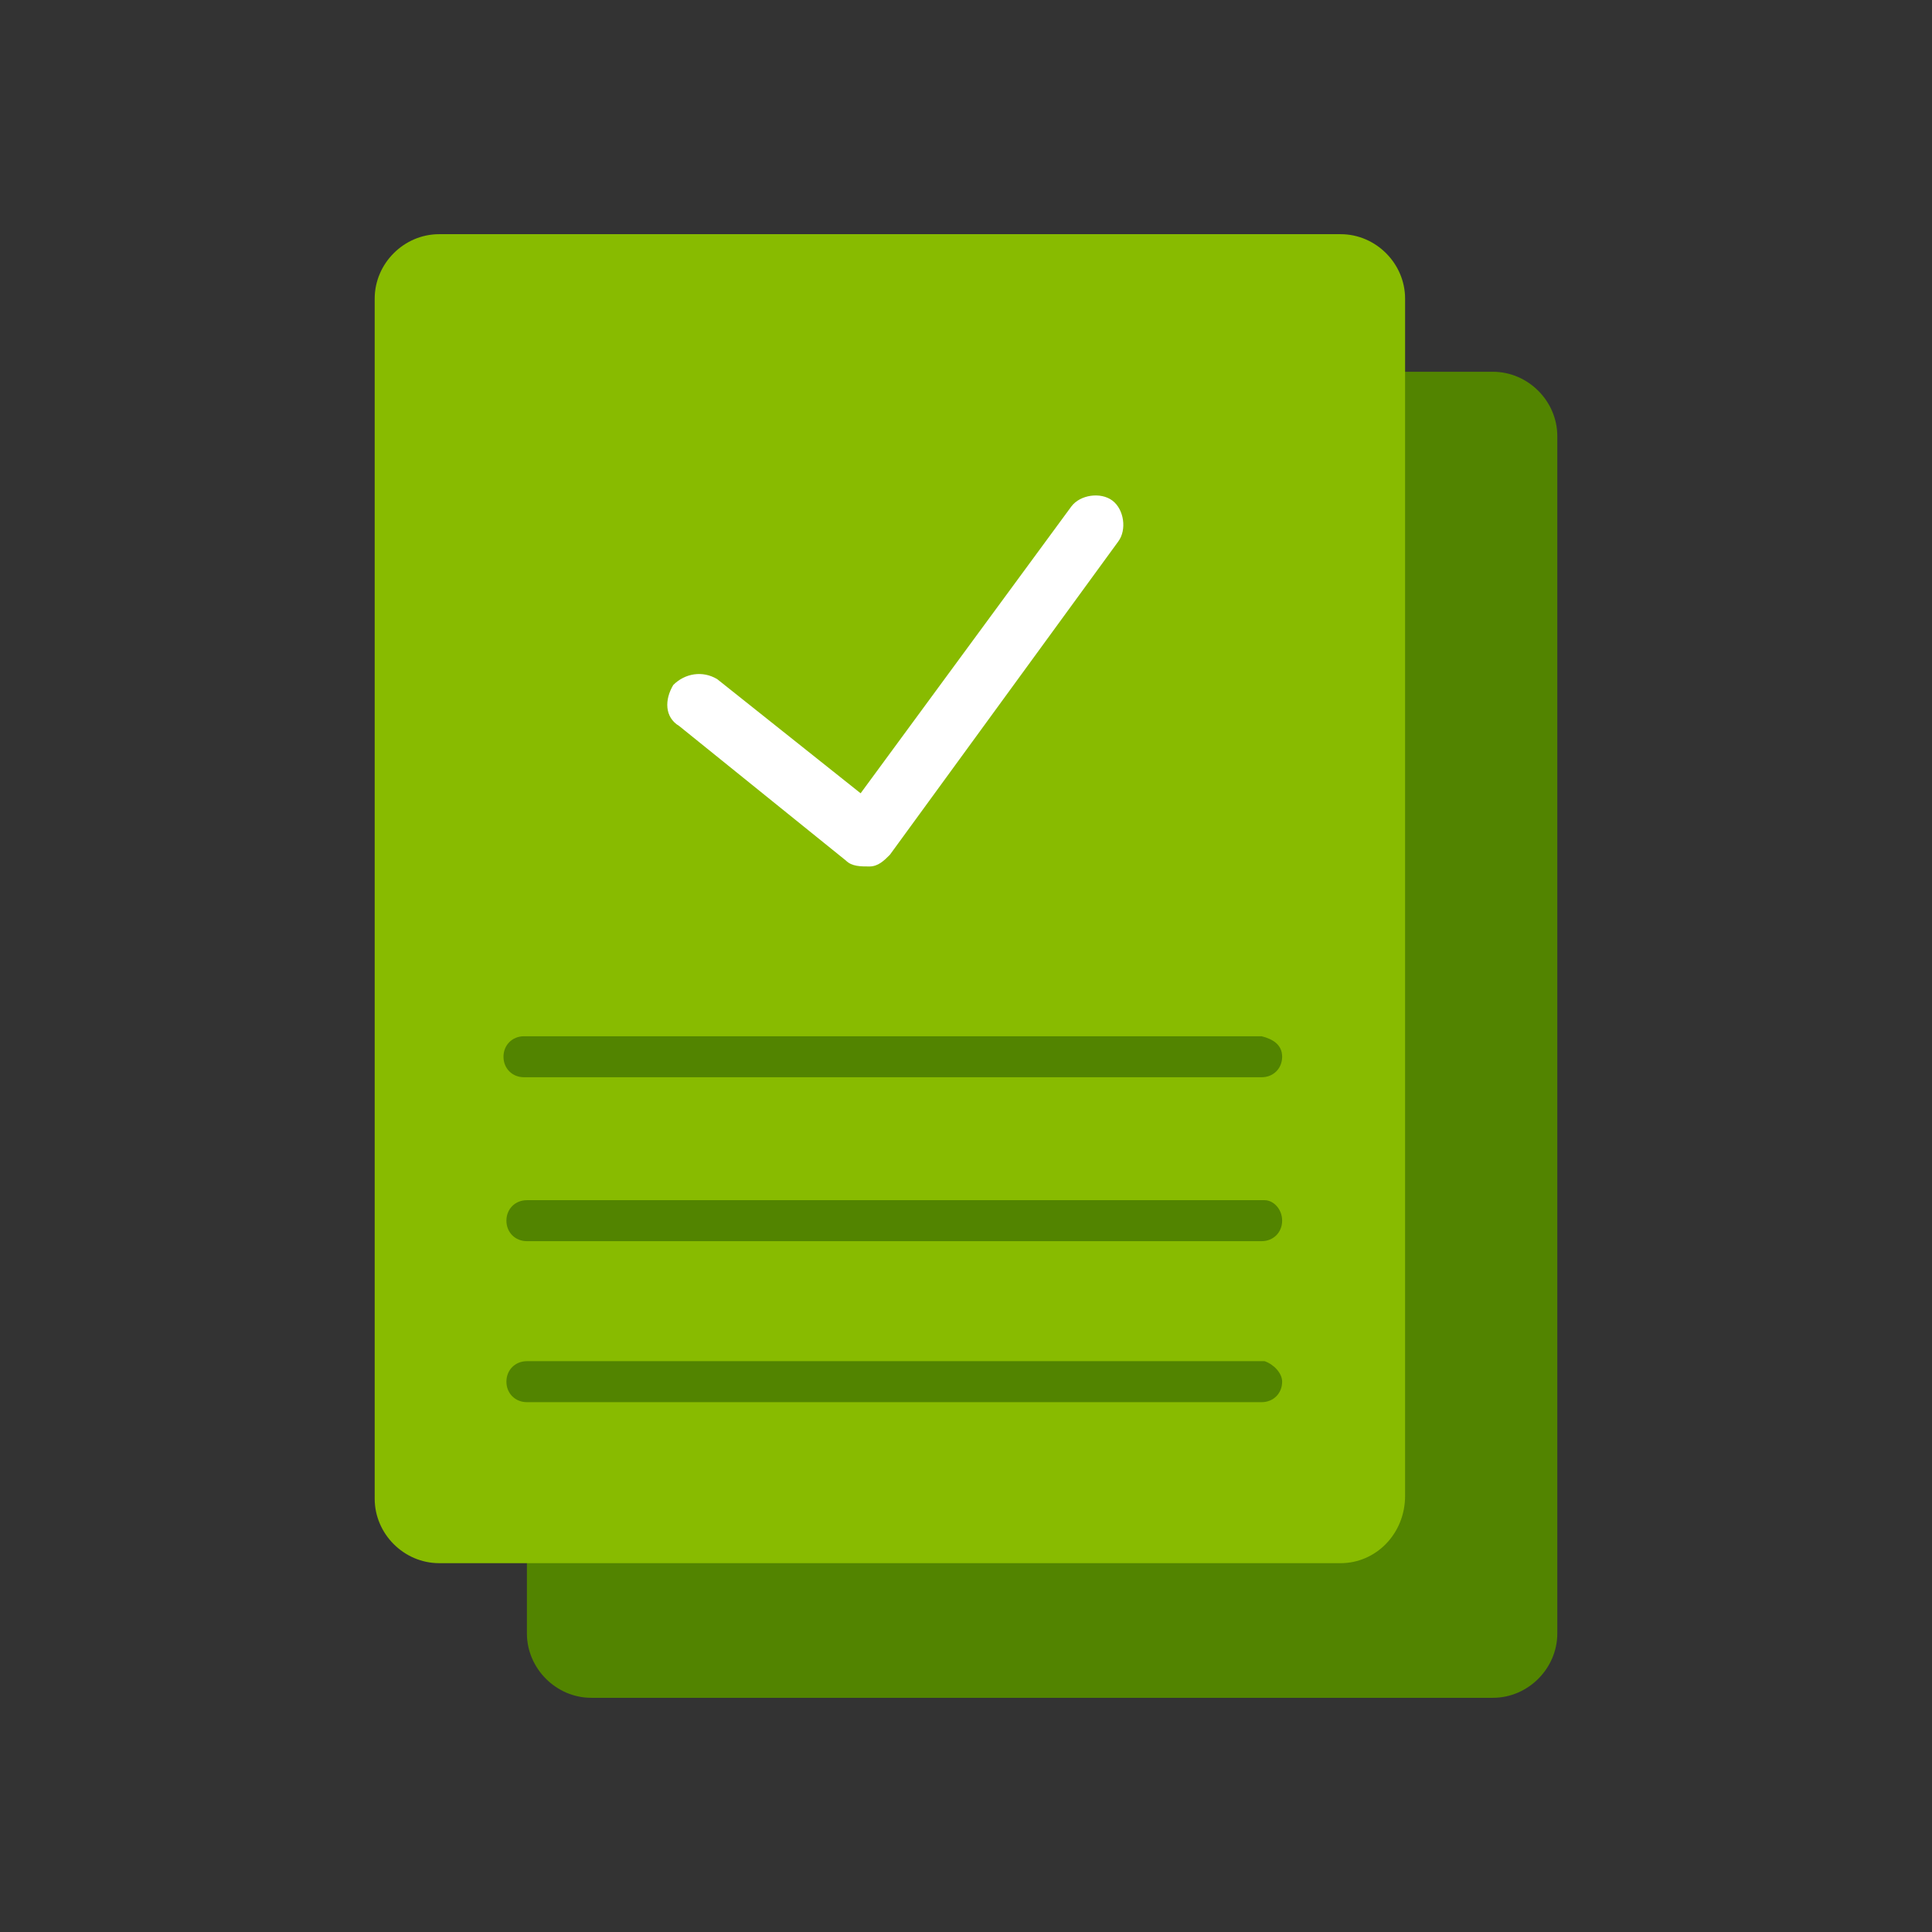 <?xml version="1.0" encoding="utf-8"?>
<!-- Generator: Adobe Illustrator 27.9.0, SVG Export Plug-In . SVG Version: 6.00 Build 0)  -->
<svg version="1.1" id="Layer_1" xmlns="http://www.w3.org/2000/svg" xmlns:xlink="http://www.w3.org/1999/xlink" x="0px" y="0px"
	 viewBox="0 0 66 66" style="enable-background:new 0 0 66 66;" xml:space="preserve">
<rect x="0" y="0" width="66" height="66" fill="#333333" stroke="none"/>
<style type="text/css">
	.st0{fill:#87BA00;}
	.st1{fill:#528400;}
	.st2{fill:#88BB00;}
	.st3{fill:#FFFFFF;}
</style>
<g>
	<path class="st0" d="M43.8,47.2c0,0.4-0.3,0.7-0.7,0.7H18c-0.4,0-0.7-0.3-0.7-0.7c0-0.4,0.3-0.7,0.7-0.7h25.2
		C43.5,46.6,43.8,46.9,43.8,47.2z"/>
	<path class="st0" d="M43.8,41.7c0,0.4-0.3,0.7-0.7,0.7H18c-0.4,0-0.7-0.3-0.7-0.7c0-0.4,0.3-0.7,0.7-0.7h25.2
		C43.5,41,43.8,41.3,43.8,41.7z"/>
	<path class="st0" d="M17.3,36.1c0-0.4,0.3-0.7,0.7-0.7h25.2c0.4,0,0.7,0.3,0.7,0.7c0,0.4-0.3,0.7-0.7,0.7l-25.2,0
		C17.6,36.8,17.3,36.5,17.3,36.1z"/>
	<path class="st1" d="M51,58l-30.8,0C19,58,18,57,18,55.8V14.9c0-1.2,1-2.2,2.2-2.2H51c1.2,0,2.2,1,2.2,2.2l0,40.9
		C53.2,57,52.2,58,51,58z"/>
	<path class="st2" d="M45.8,53.4H15c-1.2,0-2.2-1-2.2-2.2V10.2C12.8,9,13.8,8,15,8h30.8C47,8,48,9,48,10.2v40.9
		C48,52.4,47,53.4,45.8,53.4z"/>
	<path class="st1" d="M43.8,41.7c0,0.4-0.3,0.7-0.7,0.7H18c-0.4,0-0.7-0.3-0.7-0.7c0-0.4,0.3-0.7,0.7-0.7h25.2
		C43.5,41,43.8,41.3,43.8,41.7z"/>
	<path class="st1" d="M43.8,47.2c0,0.4-0.3,0.7-0.7,0.7H18c-0.4,0-0.7-0.3-0.7-0.7c0-0.4,0.3-0.7,0.7-0.7h25.2
		C43.5,46.6,43.8,46.9,43.8,47.2z"/>
	<path class="st1" d="M43.8,36.1c0,0.4-0.3,0.7-0.7,0.7l-25.2,0c-0.4,0-0.7-0.3-0.7-0.7c0-0.4,0.3-0.7,0.7-0.7h25.2
		C43.5,35.5,43.8,35.7,43.8,36.1z"/>
	<path class="st3" d="M23.2,24.8l5.7,4.6c0.2,0.2,0.5,0.2,0.8,0.2c0.3,0,0.5-0.2,0.7-0.4l7.8-10.7c0.3-0.4,0.2-1.1-0.2-1.4
		c-0.4-0.3-1.1-0.2-1.4,0.2l-7.2,9.8l-4.9-3.9C24,22.9,23.4,23,23,23.4C22.7,23.9,22.7,24.5,23.2,24.8z"/>
</g>
</svg>

